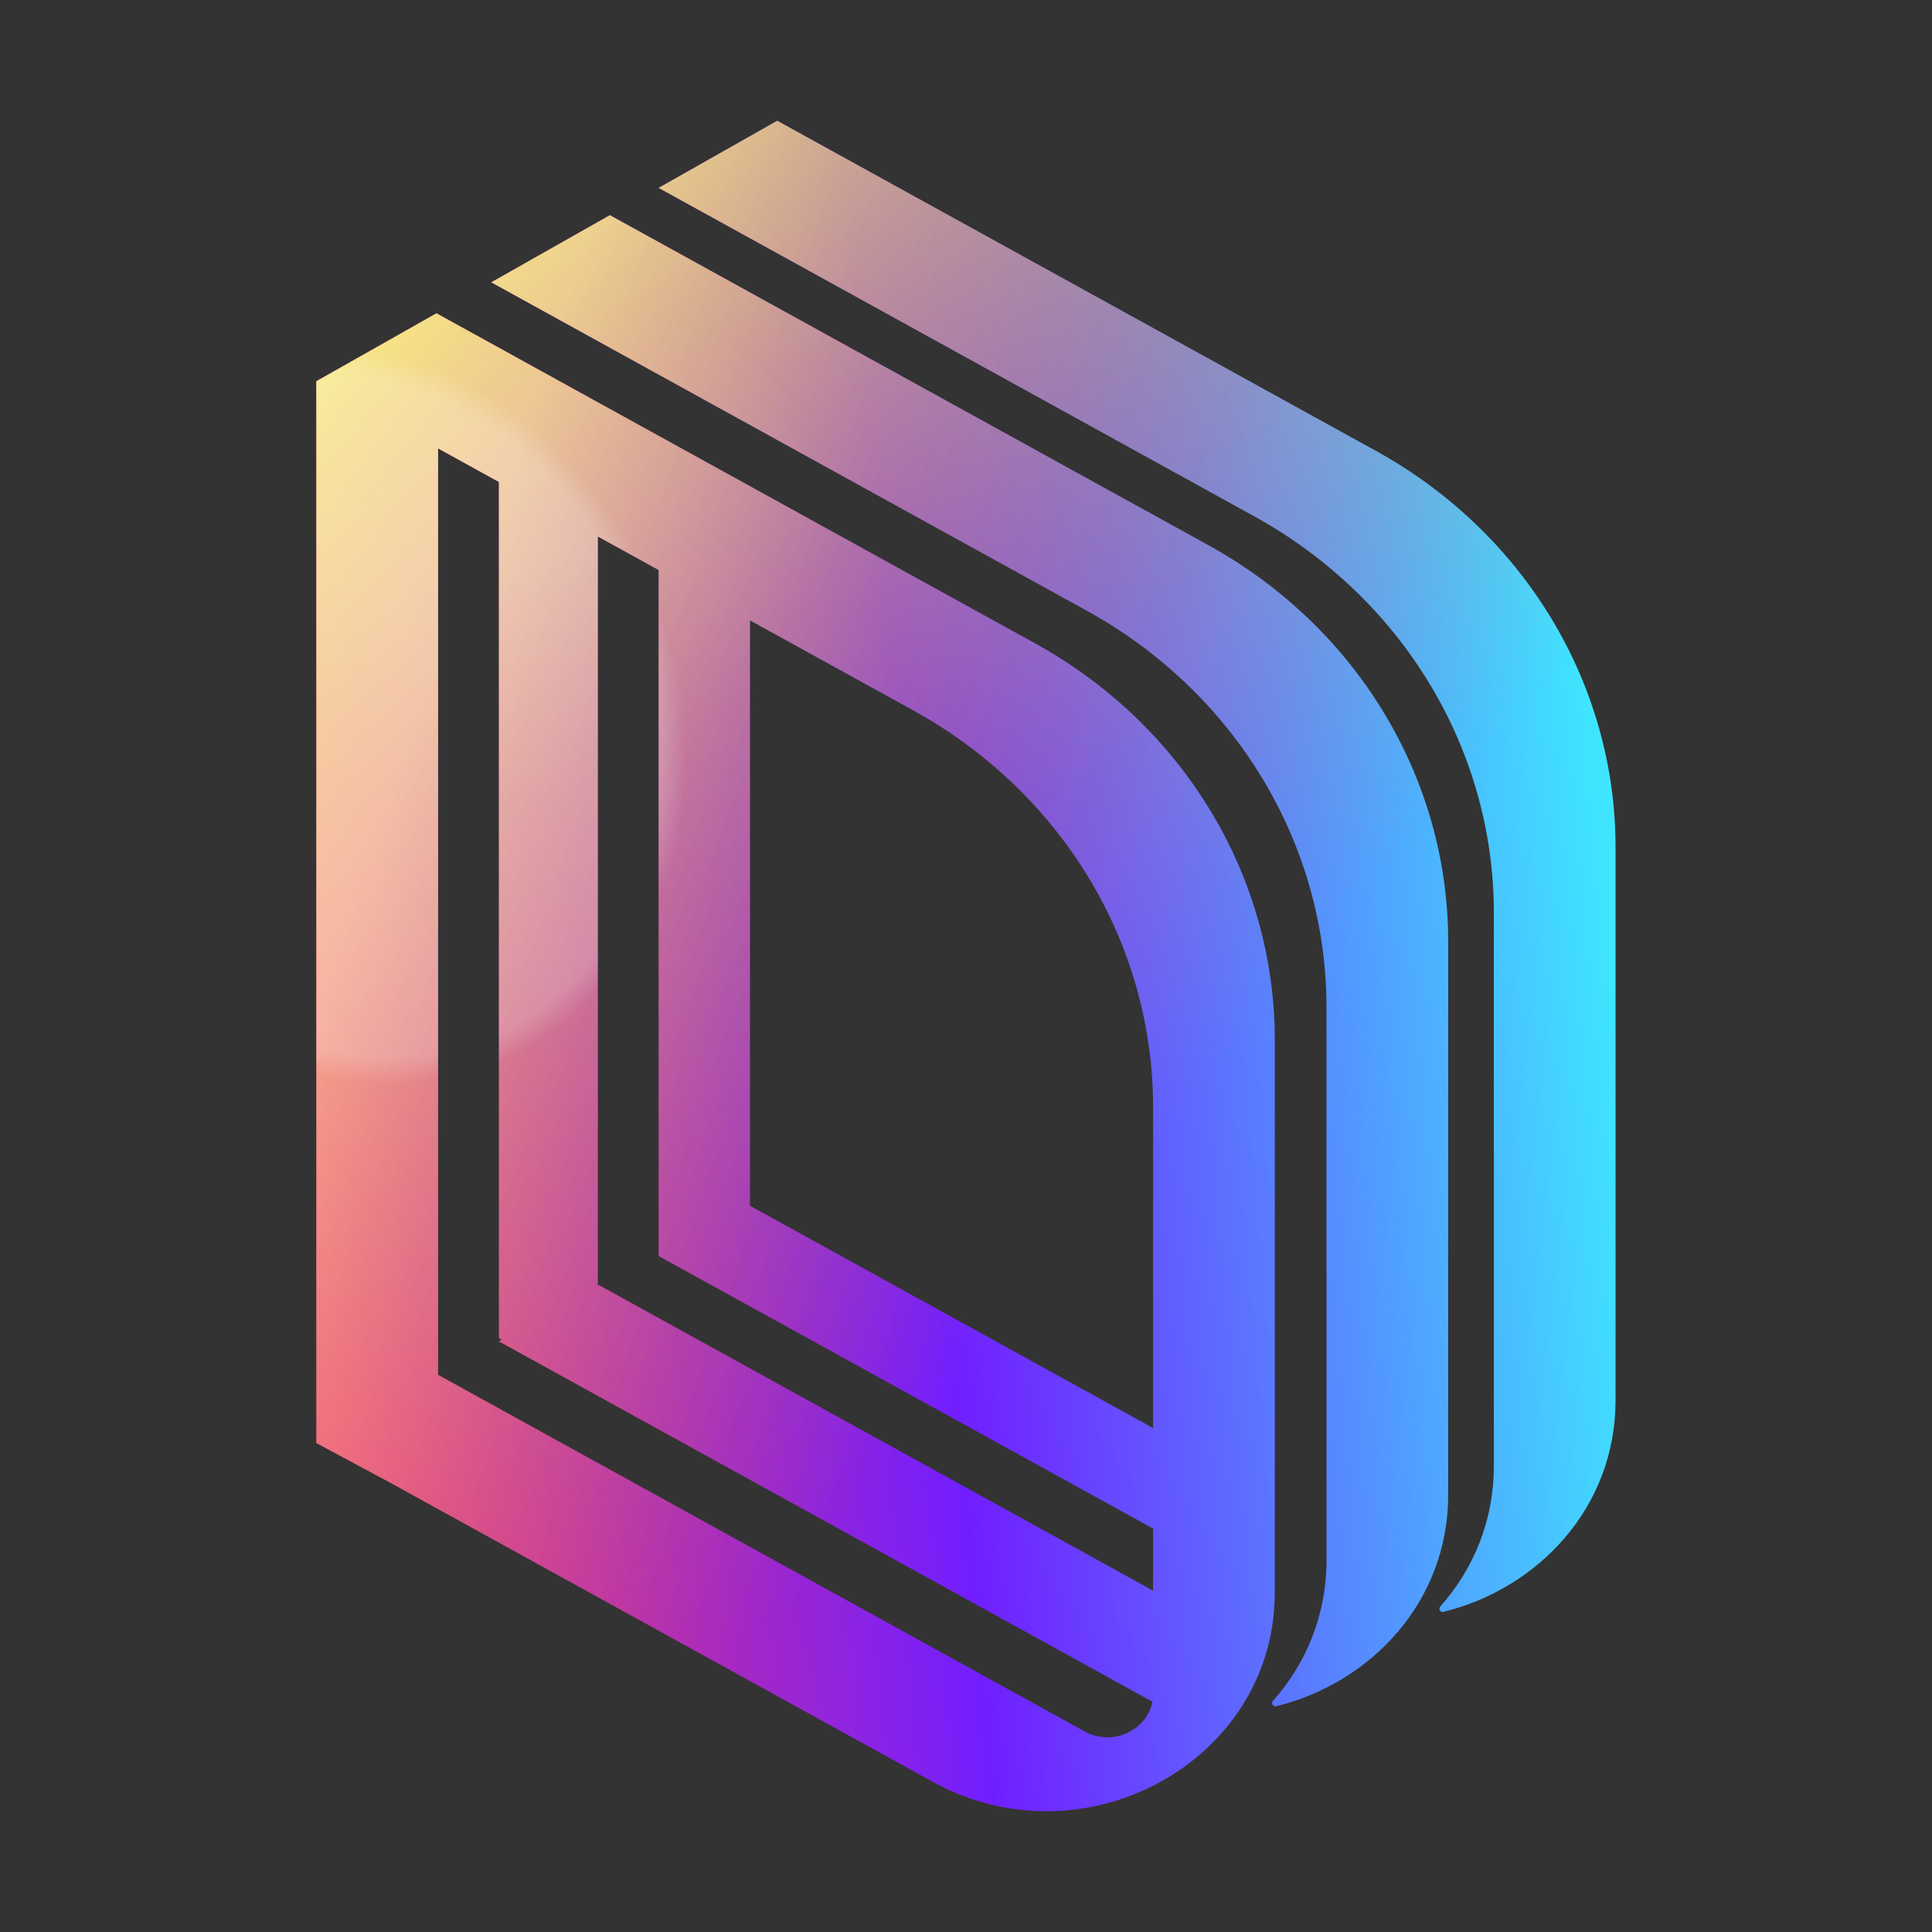 <svg xmlns="http://www.w3.org/2000/svg" width="24" height="24" viewBox="0 0 24 24" fill="none"><rect x="0" y="0" width="24" height="24" fill="#333333" stroke="none"/><script xmlns="" id="argent-x-extension" data-extension-id="dlcobpjiigpikoobohmabehhmhfoodbb"/>
<path d="M18.557 18.209C18.557 18.894 18.302 19.495 17.892 19.956C17.887 19.961 17.884 19.968 17.882 19.975C17.876 20.004 17.902 20.03 17.931 20.023C19.113 19.732 20.069 18.722 20.069 17.397V10.525C20.069 8.494 18.934 6.617 17.092 5.601L9.655 1.5L8.182 2.334L15.58 6.413C17.422 7.429 18.557 9.306 18.557 11.337V18.209Z" fill="url(#paint0_linear_10520_3175)"/>
<path d="M18.557 18.209C18.557 18.894 18.302 19.495 17.892 19.956C17.887 19.961 17.884 19.968 17.882 19.975C17.876 20.004 17.902 20.03 17.931 20.023C19.113 19.732 20.069 18.722 20.069 17.397V10.525C20.069 8.494 18.934 6.617 17.092 5.601L9.655 1.5L8.182 2.334L15.58 6.413C17.422 7.429 18.557 9.306 18.557 11.337V18.209Z" fill="url(#paint1_linear_10520_3175)"/>
<path d="M18.557 18.209C18.557 18.894 18.302 19.495 17.892 19.956C17.887 19.961 17.884 19.968 17.882 19.975C17.876 20.004 17.902 20.03 17.931 20.023C19.113 19.732 20.069 18.722 20.069 17.397V10.525C20.069 8.494 18.934 6.617 17.092 5.601L9.655 1.5L8.182 2.334L15.58 6.413C17.422 7.429 18.557 9.306 18.557 11.337V18.209Z" fill="url(#paint2_angular_10520_3175)" fill-opacity="0.2"/>
<path d="M18.557 18.209C18.557 18.894 18.302 19.495 17.892 19.956C17.887 19.961 17.884 19.968 17.882 19.975C17.876 20.004 17.902 20.03 17.931 20.023C19.113 19.732 20.069 18.722 20.069 17.397V10.525C20.069 8.494 18.934 6.617 17.092 5.601L9.655 1.5L8.182 2.334L15.58 6.413C17.422 7.429 18.557 9.306 18.557 11.337V18.209Z" fill="url(#paint3_angular_10520_3175)" fill-opacity="0.1"/>
<path d="M18.557 18.209C18.557 18.894 18.302 19.495 17.892 19.956C17.887 19.961 17.884 19.968 17.882 19.975C17.876 20.004 17.902 20.03 17.931 20.023C19.113 19.732 20.069 18.722 20.069 17.397V10.525C20.069 8.494 18.934 6.617 17.092 5.601L9.655 1.5L8.182 2.334L15.58 6.413C17.422 7.429 18.557 9.306 18.557 11.337V18.209Z" fill="url(#paint4_linear_10520_3175)" fill-opacity="0.2"/>
<path d="M16.478 19.382V12.511C16.478 10.479 15.343 8.602 13.502 7.587L6.103 3.507L7.576 2.673L15.013 6.774C16.855 7.79 17.99 9.667 17.99 11.698V18.57C17.99 19.896 17.034 20.905 15.853 21.196C15.823 21.203 15.797 21.177 15.803 21.148C15.805 21.141 15.808 21.134 15.813 21.129C16.223 20.668 16.478 20.067 16.478 19.382Z" fill="url(#paint5_linear_10520_3175)"/>
<path d="M16.478 19.382V12.511C16.478 10.479 15.343 8.602 13.502 7.587L6.103 3.507L7.576 2.673L15.013 6.774C16.855 7.79 17.99 9.667 17.99 11.698V18.57C17.99 19.896 17.034 20.905 15.853 21.196C15.823 21.203 15.797 21.177 15.803 21.148C15.805 21.141 15.808 21.134 15.813 21.129C16.223 20.668 16.478 20.067 16.478 19.382Z" fill="url(#paint6_linear_10520_3175)"/>
<path d="M16.478 19.382V12.511C16.478 10.479 15.343 8.602 13.502 7.587L6.103 3.507L7.576 2.673L15.013 6.774C16.855 7.79 17.99 9.667 17.99 11.698V18.57C17.99 19.896 17.034 20.905 15.853 21.196C15.823 21.203 15.797 21.177 15.803 21.148C15.805 21.141 15.808 21.134 15.813 21.129C16.223 20.668 16.478 20.067 16.478 19.382Z" fill="url(#paint7_angular_10520_3175)" fill-opacity="0.2"/>
<path d="M16.478 19.382V12.511C16.478 10.479 15.343 8.602 13.502 7.587L6.103 3.507L7.576 2.673L15.013 6.774C16.855 7.79 17.99 9.667 17.99 11.698V18.57C17.99 19.896 17.034 20.905 15.853 21.196C15.823 21.203 15.797 21.177 15.803 21.148C15.805 21.141 15.808 21.134 15.813 21.129C16.223 20.668 16.478 20.067 16.478 19.382Z" fill="url(#paint8_angular_10520_3175)" fill-opacity="0.1"/>
<path d="M16.478 19.382V12.511C16.478 10.479 15.343 8.602 13.502 7.587L6.103 3.507L7.576 2.673L15.013 6.774C16.855 7.79 17.99 9.667 17.99 11.698V18.57C17.99 19.896 17.034 20.905 15.853 21.196C15.823 21.203 15.797 21.177 15.803 21.148C15.805 21.141 15.808 21.134 15.813 21.129C16.223 20.668 16.478 20.067 16.478 19.382Z" fill="url(#paint9_linear_10520_3175)" fill-opacity="0.2"/>
<path fill-rule="evenodd" clip-rule="evenodd" d="M3.93 4.736L5.422 3.892L12.859 7.993C14.701 9.008 15.836 10.885 15.836 12.917V19.822L15.835 19.822C15.81 21.887 13.463 23.17 11.584 22.133L4.843 18.416L3.93 17.926V4.736ZM14.324 13.75V17.74L9.316 14.978V7.706L11.348 8.826C13.189 9.842 14.324 11.719 14.324 13.75ZM7.426 6.664L8.182 7.081V15.603L8.261 15.646L14.324 18.989V19.76L7.436 15.962L7.426 15.967V6.664ZM6.198 5.987V16.623L6.233 16.642L6.198 16.663L14.315 21.139C14.247 21.496 13.82 21.699 13.473 21.508L5.442 17.079V5.57L6.198 5.987Z" fill="url(#paint10_linear_10520_3175)"/>
<path fill-rule="evenodd" clip-rule="evenodd" d="M3.93 4.736L5.422 3.892L12.859 7.993C14.701 9.008 15.836 10.885 15.836 12.917V19.822L15.835 19.822C15.81 21.887 13.463 23.17 11.584 22.133L4.843 18.416L3.93 17.926V4.736ZM14.324 13.75V17.74L9.316 14.978V7.706L11.348 8.826C13.189 9.842 14.324 11.719 14.324 13.75ZM7.426 6.664L8.182 7.081V15.603L8.261 15.646L14.324 18.989V19.76L7.436 15.962L7.426 15.967V6.664ZM6.198 5.987V16.623L6.233 16.642L6.198 16.663L14.315 21.139C14.247 21.496 13.82 21.699 13.473 21.508L5.442 17.079V5.57L6.198 5.987Z" fill="url(#paint11_linear_10520_3175)"/>
<path fill-rule="evenodd" clip-rule="evenodd" d="M3.93 4.736L5.422 3.892L12.859 7.993C14.701 9.008 15.836 10.885 15.836 12.917V19.822L15.835 19.822C15.81 21.887 13.463 23.17 11.584 22.133L4.843 18.416L3.93 17.926V4.736ZM14.324 13.75V17.74L9.316 14.978V7.706L11.348 8.826C13.189 9.842 14.324 11.719 14.324 13.75ZM7.426 6.664L8.182 7.081V15.603L8.261 15.646L14.324 18.989V19.76L7.436 15.962L7.426 15.967V6.664ZM6.198 5.987V16.623L6.233 16.642L6.198 16.663L14.315 21.139C14.247 21.496 13.82 21.699 13.473 21.508L5.442 17.079V5.57L6.198 5.987Z" fill="url(#paint12_angular_10520_3175)" fill-opacity="0.2"/>
<path fill-rule="evenodd" clip-rule="evenodd" d="M3.93 4.736L5.422 3.892L12.859 7.993C14.701 9.008 15.836 10.885 15.836 12.917V19.822L15.835 19.822C15.81 21.887 13.463 23.17 11.584 22.133L4.843 18.416L3.93 17.926V4.736ZM14.324 13.75V17.74L9.316 14.978V7.706L11.348 8.826C13.189 9.842 14.324 11.719 14.324 13.75ZM7.426 6.664L8.182 7.081V15.603L8.261 15.646L14.324 18.989V19.76L7.436 15.962L7.426 15.967V6.664ZM6.198 5.987V16.623L6.233 16.642L6.198 16.663L14.315 21.139C14.247 21.496 13.82 21.699 13.473 21.508L5.442 17.079V5.57L6.198 5.987Z" fill="url(#paint13_angular_10520_3175)" fill-opacity="0.1"/>
<path fill-rule="evenodd" clip-rule="evenodd" d="M3.93 4.736L5.422 3.892L12.859 7.993C14.701 9.008 15.836 10.885 15.836 12.917V19.822L15.835 19.822C15.81 21.887 13.463 23.17 11.584 22.133L4.843 18.416L3.93 17.926V4.736ZM14.324 13.75V17.74L9.316 14.978V7.706L11.348 8.826C13.189 9.842 14.324 11.719 14.324 13.75ZM7.426 6.664L8.182 7.081V15.603L8.261 15.646L14.324 18.989V19.76L7.436 15.962L7.426 15.967V6.664ZM6.198 5.987V16.623L6.233 16.642L6.198 16.663L14.315 21.139C14.247 21.496 13.82 21.699 13.473 21.508L5.442 17.079V5.57L6.198 5.987Z" fill="url(#paint14_linear_10520_3175)" fill-opacity="0.2"/>
<defs>
<linearGradient id="paint0_linear_10520_3175" x1="3.661" y1="12" x2="19.889" y2="10.549" gradientUnits="userSpaceOnUse">
<stop stop-color="#FF3873"/>
<stop offset="0.474" stop-color="#711EFF"/>
<stop offset="1" stop-color="#3FE5FF"/>
</linearGradient>
<linearGradient id="paint1_linear_10520_3175" x1="4.93" y1="2.466" x2="16.259" y2="12.091" gradientUnits="userSpaceOnUse">
<stop stop-color="#F6F063"/>
<stop offset="1" stop-color="#E07774" stop-opacity="0"/>
</linearGradient>
<radialGradient id="paint2_angular_10520_3175" cx="0" cy="0" r="1" gradientUnits="userSpaceOnUse" gradientTransform="translate(4.355 8.882) rotate(65.584) scale(4.704 4.037)">
<stop offset="0.926" stop-color="white"/>
<stop offset="1" stop-color="white" stop-opacity="0"/>
</radialGradient>
<radialGradient id="paint3_angular_10520_3175" cx="0" cy="0" r="1" gradientUnits="userSpaceOnUse" gradientTransform="translate(6.699 6.935) rotate(59.002) scale(2.986 4.078)">
<stop offset="0.086" stop-color="white"/>
<stop offset="0.941" stop-color="white" stop-opacity="0"/>
</radialGradient>
<linearGradient id="paint4_linear_10520_3175" x1="5.777" y1="7.333" x2="14.185" y2="10.301" gradientUnits="userSpaceOnUse">
<stop stop-color="white"/>
<stop offset="1" stop-opacity="0"/>
</linearGradient>
<linearGradient id="paint5_linear_10520_3175" x1="3.661" y1="12" x2="19.889" y2="10.549" gradientUnits="userSpaceOnUse">
<stop stop-color="#FF3873"/>
<stop offset="0.474" stop-color="#711EFF"/>
<stop offset="1" stop-color="#3FE5FF"/>
</linearGradient>
<linearGradient id="paint6_linear_10520_3175" x1="4.93" y1="2.466" x2="16.259" y2="12.091" gradientUnits="userSpaceOnUse">
<stop stop-color="#F6F063"/>
<stop offset="1" stop-color="#E07774" stop-opacity="0"/>
</linearGradient>
<radialGradient id="paint7_angular_10520_3175" cx="0" cy="0" r="1" gradientUnits="userSpaceOnUse" gradientTransform="translate(4.355 8.882) rotate(65.584) scale(4.704 4.037)">
<stop offset="0.926" stop-color="white"/>
<stop offset="1" stop-color="white" stop-opacity="0"/>
</radialGradient>
<radialGradient id="paint8_angular_10520_3175" cx="0" cy="0" r="1" gradientUnits="userSpaceOnUse" gradientTransform="translate(6.699 6.935) rotate(59.002) scale(2.986 4.078)">
<stop offset="0.086" stop-color="white"/>
<stop offset="0.941" stop-color="white" stop-opacity="0"/>
</radialGradient>
<linearGradient id="paint9_linear_10520_3175" x1="5.777" y1="7.333" x2="14.185" y2="10.301" gradientUnits="userSpaceOnUse">
<stop stop-color="white"/>
<stop offset="1" stop-opacity="0"/>
</linearGradient>
<linearGradient id="paint10_linear_10520_3175" x1="3.661" y1="12" x2="19.889" y2="10.549" gradientUnits="userSpaceOnUse">
<stop stop-color="#FF3873"/>
<stop offset="0.474" stop-color="#711EFF"/>
<stop offset="1" stop-color="#3FE5FF"/>
</linearGradient>
<linearGradient id="paint11_linear_10520_3175" x1="4.93" y1="2.466" x2="16.259" y2="12.091" gradientUnits="userSpaceOnUse">
<stop stop-color="#F6F063"/>
<stop offset="1" stop-color="#E07774" stop-opacity="0"/>
</linearGradient>
<radialGradient id="paint12_angular_10520_3175" cx="0" cy="0" r="1" gradientUnits="userSpaceOnUse" gradientTransform="translate(4.355 8.882) rotate(65.584) scale(4.704 4.037)">
<stop offset="0.926" stop-color="white"/>
<stop offset="1" stop-color="white" stop-opacity="0"/>
</radialGradient>
<radialGradient id="paint13_angular_10520_3175" cx="0" cy="0" r="1" gradientUnits="userSpaceOnUse" gradientTransform="translate(6.699 6.935) rotate(59.002) scale(2.986 4.078)">
<stop offset="0.086" stop-color="white"/>
<stop offset="0.941" stop-color="white" stop-opacity="0"/>
</radialGradient>
<linearGradient id="paint14_linear_10520_3175" x1="5.777" y1="7.333" x2="14.185" y2="10.301" gradientUnits="userSpaceOnUse">
<stop stop-color="white"/>
<stop offset="1" stop-opacity="0"/>
</linearGradient>
</defs>
<script xmlns=""/></svg>